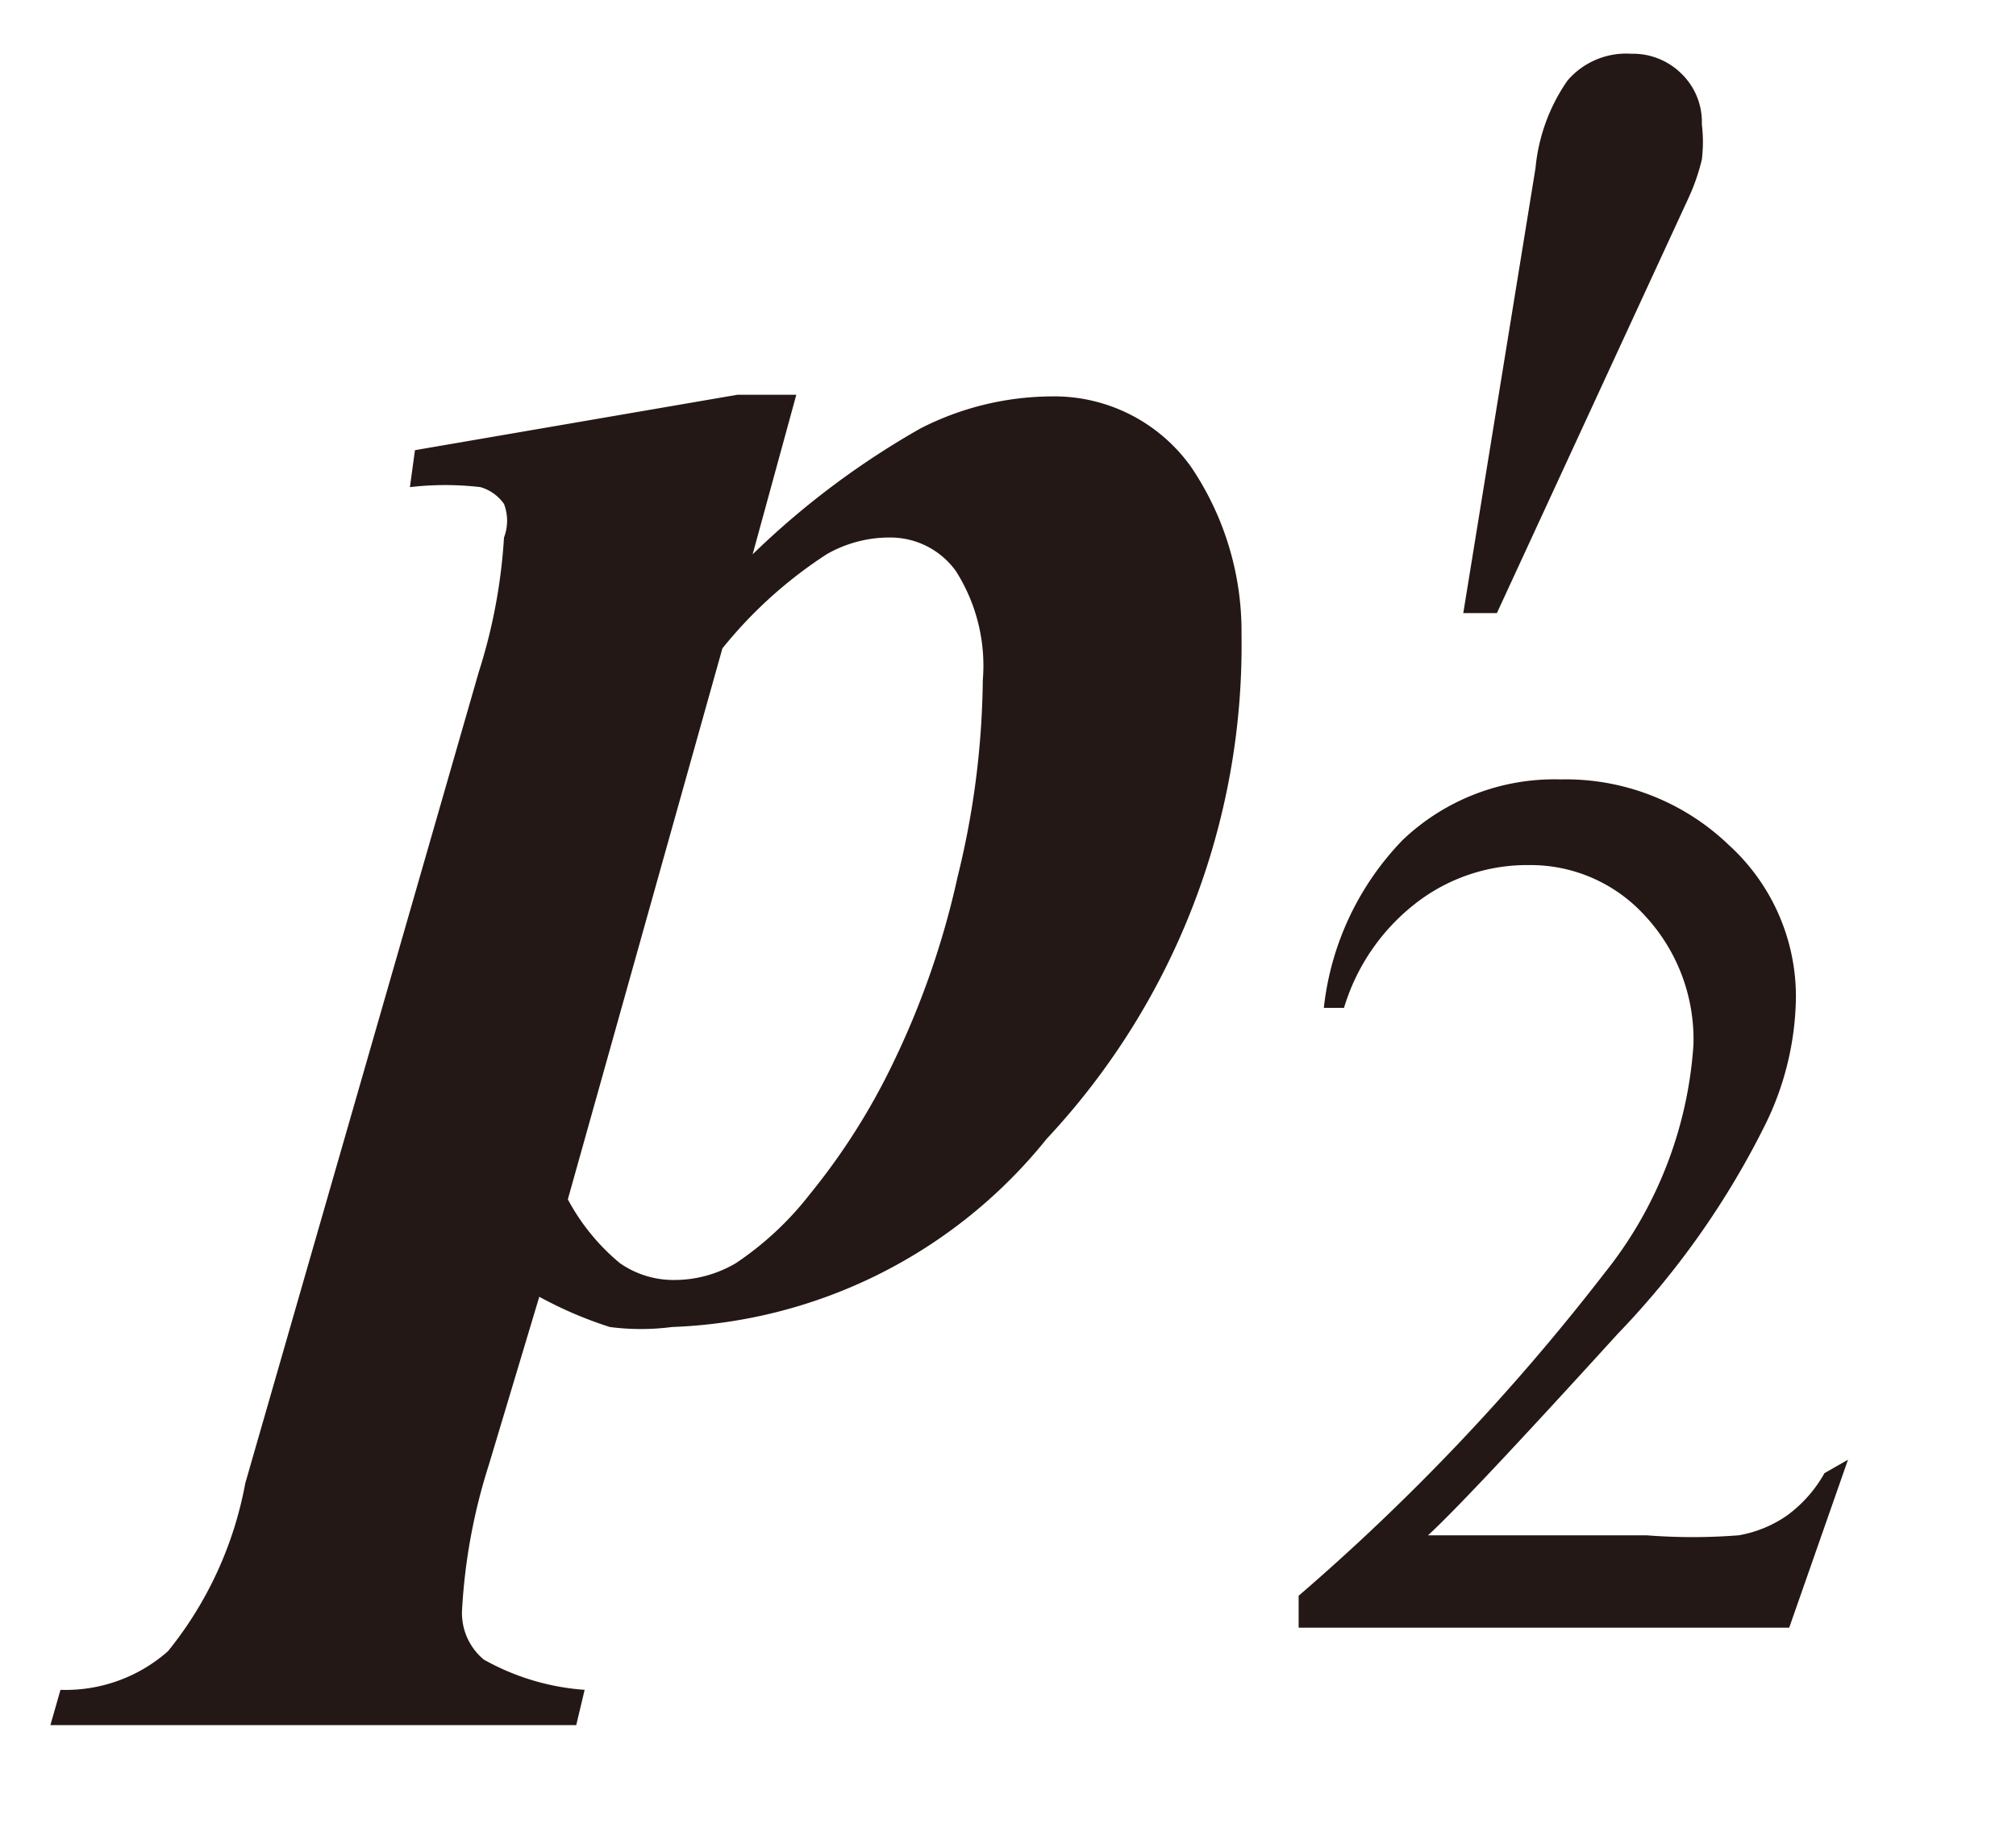 <svg id="レイヤー_1" data-name="レイヤー 1" xmlns="http://www.w3.org/2000/svg" viewBox="0 0 12 11"><defs><style>.cls-1{fill:#231815}</style></defs><title>i_48</title><path class="cls-1" d="M9.14 1a1.09 1.09 0 0 1 .19-.52.46.46 0 0 1 .38-.16.41.41 0 0 1 .3.12.4.4 0 0 1 .12.3.87.87 0 0 1 0 .21 1.22 1.22 0 0 1-.08.23L8.91 3.65h-.2zM2.47 2.68l1.92-.33h.35l-.26.95a4.9 4.9 0 0 1 1-.75 1.73 1.73 0 0 1 .77-.19 1 1 0 0 1 .84.42 1.75 1.75 0 0 1 .3 1 4.3 4.3 0 0 1-1.16 3A3 3 0 0 1 4 7.9a1.43 1.43 0 0 1-.37 0 2.39 2.39 0 0 1-.42-.18l-.3 1a3.46 3.46 0 0 0-.16.87.36.36 0 0 0 .13.29 1.43 1.43 0 0 0 .6.18l-.05.21H.3l.06-.21A.92.92 0 0 0 1 9.83a2.23 2.23 0 0 0 .46-1L2.85 4A3.28 3.28 0 0 0 3 3.2.28.28 0 0 0 3 3a.26.26 0 0 0-.14-.1 1.81 1.81 0 0 0-.42 0zm.91 4.46a1.27 1.27 0 0 0 .31.38.56.56 0 0 0 .33.1.72.72 0 0 0 .36-.1 1.88 1.88 0 0 0 .44-.41 3.92 3.92 0 0 0 .5-.79 5 5 0 0 0 .38-1.1 5.07 5.07 0 0 0 .15-1.17 1.05 1.05 0 0 0-.16-.65.48.48 0 0 0-.39-.2.75.75 0 0 0-.38.1 2.64 2.64 0 0 0-.62.56zM11 8.69l-.35 1H7.73V9.5a13.12 13.12 0 0 0 1.82-1.92 2.43 2.43 0 0 0 .53-1.36 1.08 1.08 0 0 0-.29-.77.92.92 0 0 0-.69-.3 1.08 1.08 0 0 0-.65.21A1.24 1.24 0 0 0 8 6h-.12a1.7 1.7 0 0 1 .47-1 1.31 1.31 0 0 1 .94-.36 1.4 1.4 0 0 1 1 .39 1.22 1.22 0 0 1 .4.91 1.76 1.76 0 0 1-.18.75 5 5 0 0 1-.88 1.25q-.91 1-1.13 1.2h1.3a3.53 3.53 0 0 0 .55 0 .72.72 0 0 0 .29-.12.79.79 0 0 0 .22-.25z"/></svg>